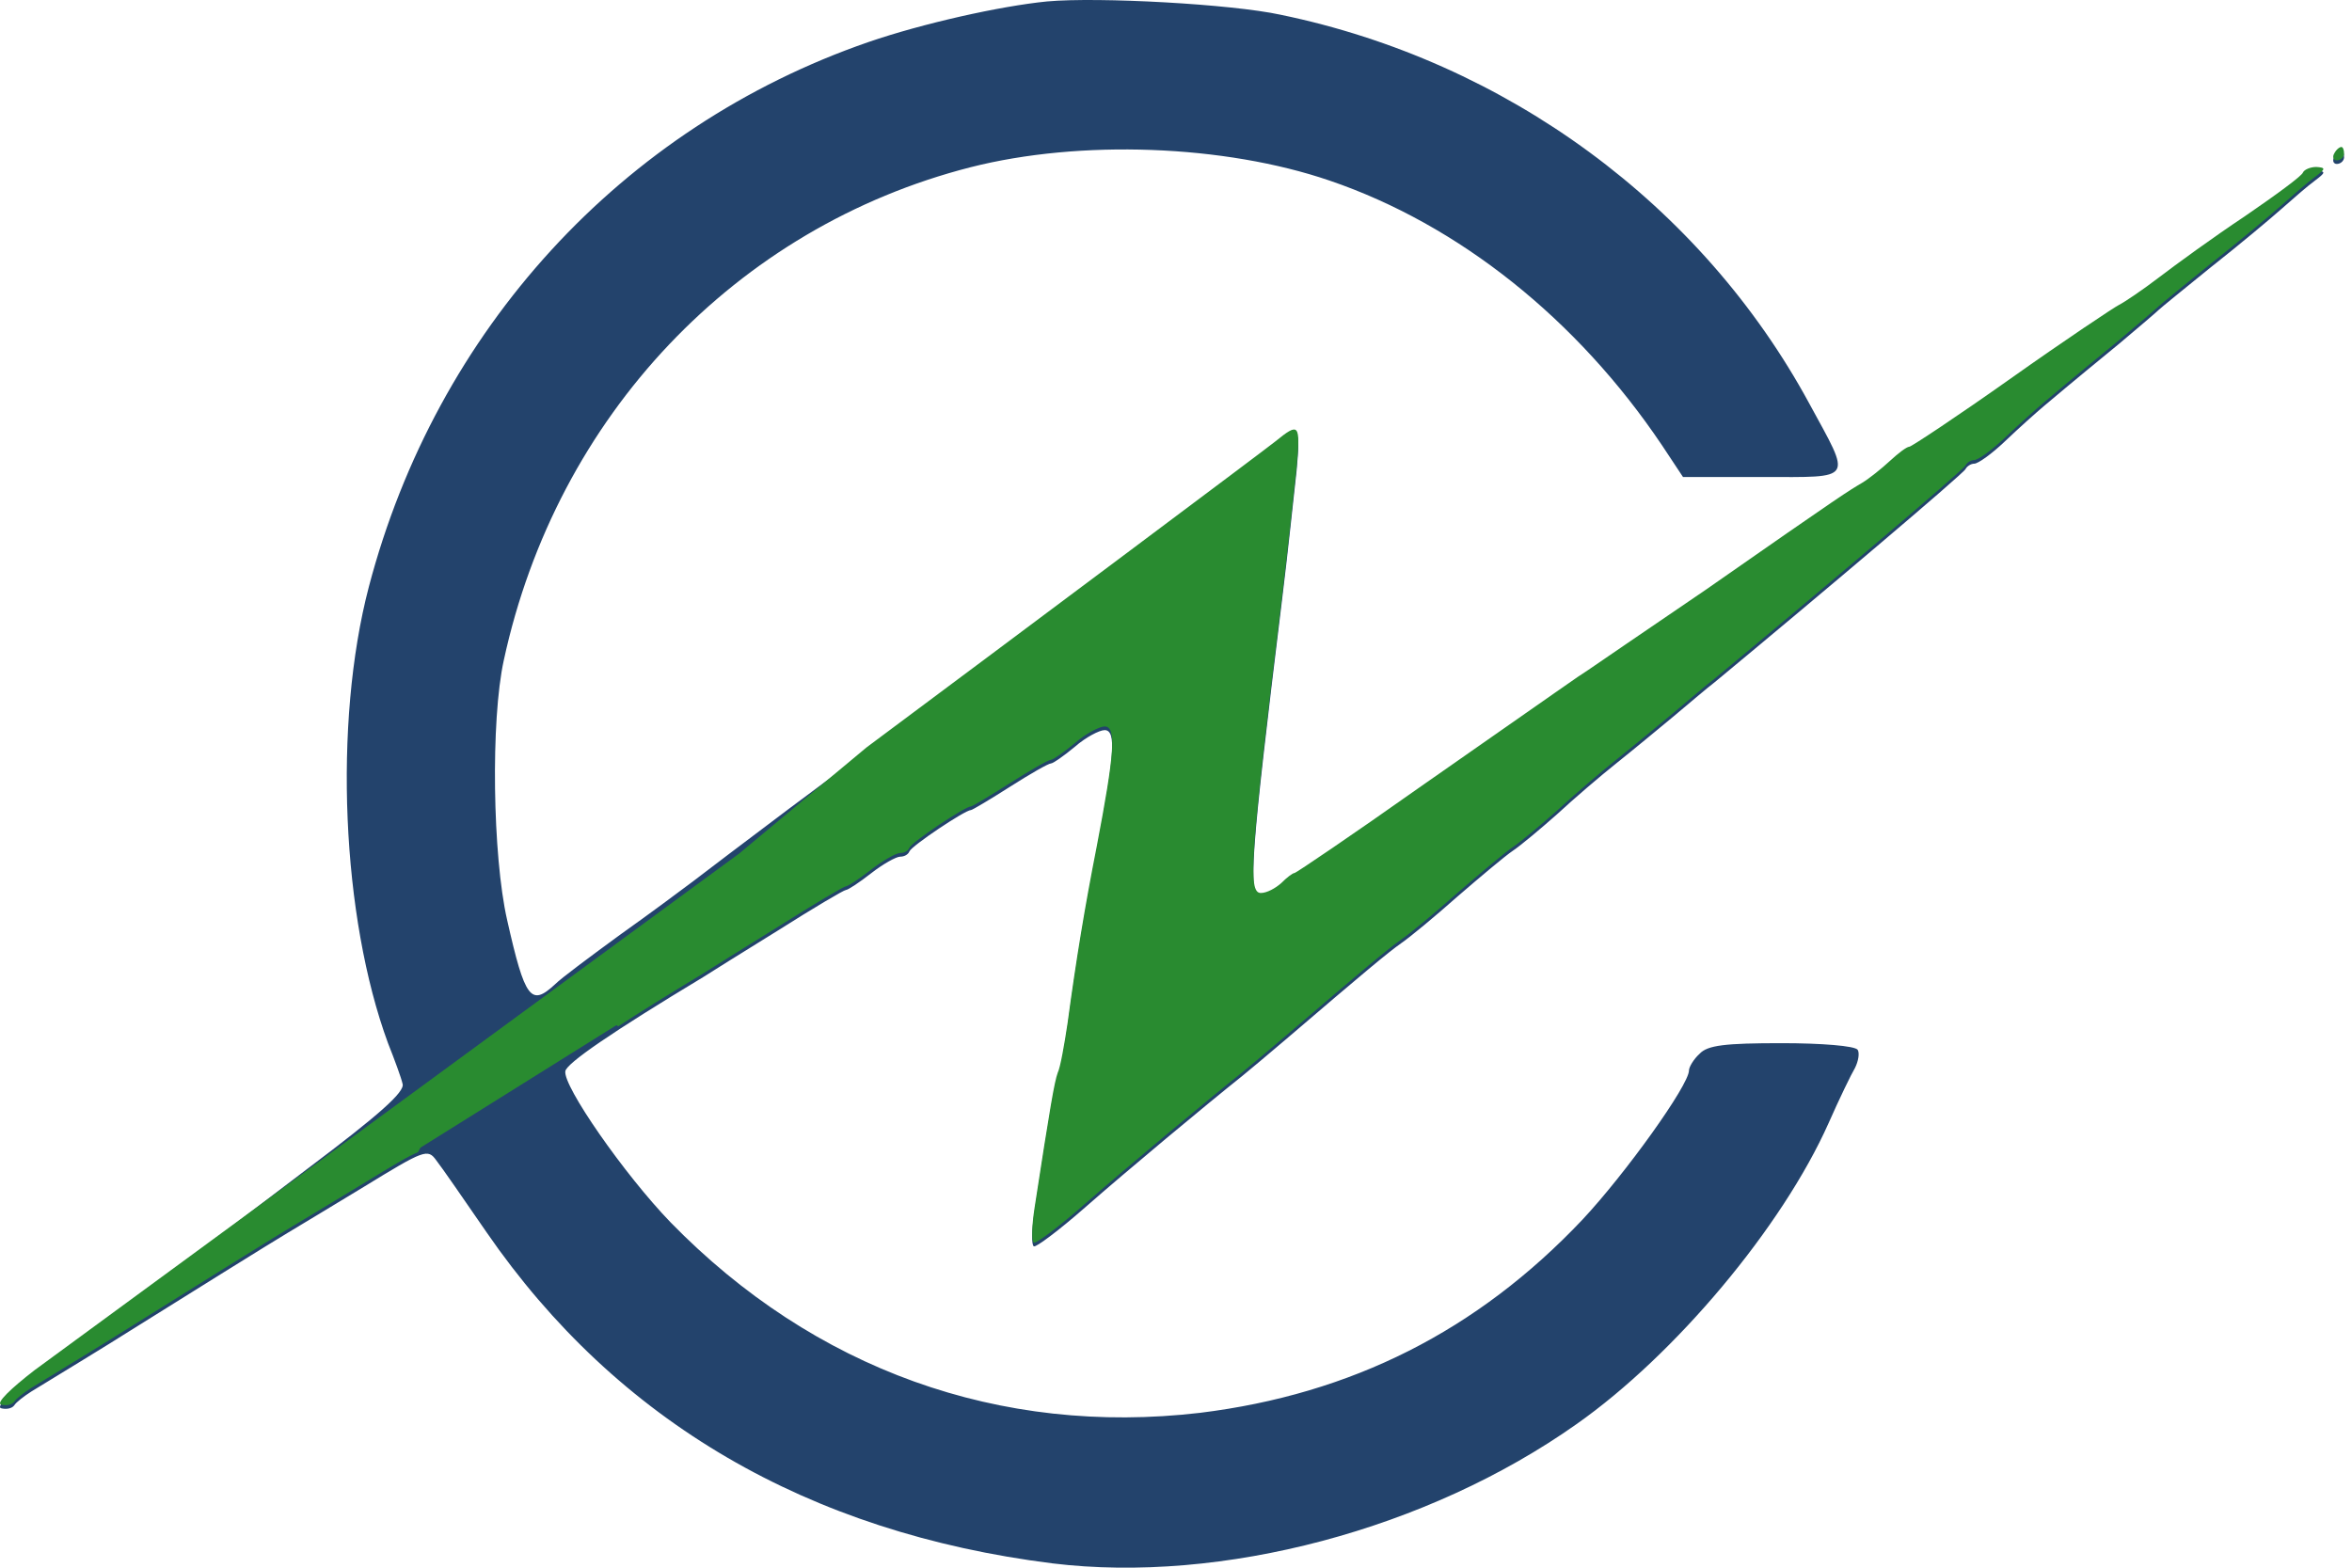 <svg width="432" height="288" viewBox="0 0 432 288" fill="none" xmlns="http://www.w3.org/2000/svg">
<g clip-path="url(#clip0_82_3927)">
<path d="M192.323 0.263C183.693 1.12 169.473 4.301 159.506 7.727C114.171 23.39 80.14 60.589 67.742 107.821C61.179 132.906 62.759 168.514 71.267 191.641C72.483 194.7 73.698 198.004 73.941 199.105C74.427 200.573 69.566 204.856 56.561 214.645C46.716 222.11 38.086 228.717 37.357 229.207C35.777 230.553 20.706 241.81 8.187 250.988C2.596 255.148 -0.807 258.329 0.165 258.697C1.016 258.941 2.11 258.819 2.596 258.207C2.961 257.595 4.419 256.494 5.756 255.637C9.767 253.19 21.192 246.215 23.258 244.869C31.645 239.608 51.091 227.494 52.793 226.515C54.008 225.781 60.328 221.987 66.77 218.072C77.952 211.219 78.56 210.974 80.14 213.177C81.112 214.401 85.244 220.396 89.377 226.392C113.321 261.144 148.446 281.579 193.295 287.207C224.41 291.001 262.209 280.967 289.556 261.633C307.666 248.907 327.356 225.413 335.864 206.325C337.808 201.919 339.996 197.392 340.725 196.168C341.333 194.945 341.576 193.476 341.211 192.865C340.725 192.13 334.527 191.641 327.234 191.641C316.903 191.641 313.621 192.008 312.163 193.599C311.069 194.578 310.218 196.046 310.218 196.658C310.218 199.35 298.55 215.624 290.65 224.067C271.325 244.502 248.232 256.127 220.399 259.553C183.693 263.836 149.54 251.599 123.165 224.557C114.658 215.747 103.354 199.472 103.84 196.78C104.083 195.312 112.47 189.561 129.121 179.527C130.093 178.915 136.292 174.999 142.855 170.961C149.418 166.801 155.009 163.497 155.374 163.497C155.739 163.497 157.805 162.151 159.993 160.438C162.18 158.725 164.611 157.379 165.34 157.379C166.07 157.379 166.799 157.012 167.042 156.4C167.407 155.421 177.252 148.813 178.345 148.813C178.588 148.813 181.87 146.855 185.516 144.531C189.163 142.206 192.566 140.248 193.052 140.248C193.417 140.248 195.361 138.902 197.427 137.189C199.372 135.476 201.925 134.13 202.897 134.13C205.085 134.13 204.72 139.024 201.438 156.155C199.251 167.29 197.671 176.835 196.091 188.582C195.483 192.62 194.754 196.78 194.267 197.759C193.66 199.472 192.93 203.633 190.013 222.599C189.527 225.781 189.406 228.717 189.892 228.962C190.257 229.207 194.51 226.025 199.251 221.865C206.908 215.135 221.614 202.898 228.056 197.759C229.271 196.78 232.918 193.721 236.078 191.029C250.663 178.548 254.917 174.999 257.348 173.286C258.806 172.307 263.546 168.392 267.679 164.721C271.933 161.05 276.43 157.256 277.888 156.278C279.347 155.299 282.993 152.24 286.031 149.548C289.07 146.733 293.932 142.573 296.849 140.248C299.766 137.923 304.506 134.007 307.301 131.682C310.097 129.357 313.5 126.421 314.958 125.319C334.162 109.412 360.78 86.897 361.023 86.163C361.266 85.673 361.995 85.184 362.603 85.184C363.332 85.184 365.884 83.348 368.315 81.023C370.746 78.698 374.028 75.762 375.486 74.538C378.282 72.213 378.768 71.724 389.22 63.158C392.867 60.099 396.148 57.285 396.513 56.918C396.878 56.551 401.253 53.002 406.236 48.964C411.219 45.048 417.053 40.154 419.12 38.318C421.186 36.483 423.86 34.158 425.197 33.179C427.141 31.711 427.263 31.466 425.44 31.343C424.346 31.343 423.252 31.833 423.009 32.322C422.887 32.934 418.026 36.483 412.313 40.398C406.601 44.192 399.551 49.331 396.513 51.656C393.474 53.981 390.193 56.184 389.22 56.673C388.248 57.162 379.254 63.158 369.409 70.133C359.564 77.108 351.056 82.737 350.692 82.737C350.205 82.737 348.625 83.96 347.167 85.306C345.587 86.775 343.278 88.61 342.062 89.344C339.388 90.935 339.024 91.057 313.257 109.045C302.44 116.387 292.838 122.994 291.744 123.729C289.435 125.197 288.341 126.054 260.629 145.387C248.353 154.075 238.022 161.05 237.779 161.05C237.415 161.05 236.321 161.906 235.348 162.885C234.255 163.864 232.675 164.721 231.581 164.721C229.15 164.721 229.636 157.868 235.47 110.269C236.564 101.458 237.658 90.813 238.144 86.53C238.873 78.454 238.63 78.209 234.255 81.758C232.796 82.981 164.247 134.252 144.921 148.569C137.264 154.32 129.364 160.316 127.298 161.906C125.353 163.375 119.276 167.902 113.928 171.695C108.58 175.611 103.111 179.649 101.896 180.873C97.52 184.911 96.426 183.565 93.145 169.003C90.471 157.256 90.106 132.294 92.537 121.281C102.26 76.374 135.198 41.745 178.224 30.732C198.4 25.592 224.896 26.571 244.221 33.179C267.922 41.255 289.678 58.631 305.235 81.758L309.124 87.631H323.709C340.725 87.631 340.117 88.488 332.339 74.171C312.528 37.584 276.673 11.276 235.227 2.71C226.233 0.752 201.803 -0.594 192.323 0.263Z" fill="#23436C"/>
<path d="M428.721 28.896C428.357 29.508 428.6 30.12 429.208 30.12C429.937 30.12 430.545 29.508 430.545 28.896C430.545 28.162 430.301 27.673 430.058 27.673C429.694 27.673 429.086 28.162 428.721 28.896Z" fill="#23436C"/>
<path d="M593.498 234.205L515.367 114.422V234.205H482.357V62.54H521.304L595.635 176.346V62.54H628.882V234.205H593.498Z" fill="#23436C"/>
<path d="M738.277 180.411V106.532H771.05V234.205H740.89V217.469C734.003 228.706 719.991 236.596 703.843 236.596C678.432 236.596 659.909 221.055 659.909 187.822V106.532H692.919V181.367C692.919 199.298 701.705 207.188 715.004 207.188C726.878 207.188 738.277 197.625 738.277 180.411Z" fill="#23436C"/>
<path d="M854.142 236.596C817.57 236.596 792.397 209.34 792.397 170.369C792.397 132.115 818.52 104.142 854.142 104.142C887.152 104.142 911.612 126.616 915.649 161.044H880.977C879.315 144.069 869.103 133.549 854.142 133.549C837.043 133.549 826.119 147.656 826.119 170.369C826.119 193.321 836.806 207.188 854.142 207.188C869.341 207.188 879.077 197.147 880.977 179.693H915.649C911.85 214.839 888.102 236.596 854.142 236.596Z" fill="#23436C"/>
<path d="M991.474 236.357C953.477 236.357 928.067 209.818 928.067 169.891C928.067 131.876 954.427 104.142 990.999 104.142C1031.13 104.142 1057.73 136.897 1051.79 178.498H961.789C963.926 199.299 973.901 210.775 990.762 210.775C1005.25 210.775 1014.98 203.602 1018.78 190.93H1051.56C1044.43 219.86 1022.35 236.357 991.474 236.357ZM990.287 128.529C974.85 128.529 965.114 138.57 962.264 157.458H1016.88C1015.93 139.766 1005.96 128.529 990.287 128.529Z" fill="#23436C"/>
<path d="M1107.15 234.205H1073.9V62.54H1107.15V234.205Z" fill="#23436C"/>
<path d="M1170 234.205H1136.75V62.54H1170V234.205Z" fill="#23436C"/>
<path d="M425.442 30.673C427.265 30.796 427.143 31.041 425.199 32.509C423.862 33.488 421.188 35.813 419.122 37.648C417.055 39.483 411.222 44.379 406.239 48.294C401.256 52.332 396.88 55.88 396.515 56.248C396.151 56.615 392.868 59.429 389.222 62.488C378.77 71.053 378.284 71.543 375.489 73.868C374.03 75.091 370.748 78.028 368.317 80.353C365.886 82.678 363.334 84.514 362.605 84.514C361.997 84.514 361.268 85.003 361.025 85.493C360.782 86.227 334.164 108.742 314.96 124.649C313.502 125.75 310.099 128.687 307.303 131.012C304.508 133.337 299.768 137.253 296.851 139.578C293.934 141.903 289.072 146.063 286.034 148.877C282.995 151.569 279.349 154.629 277.89 155.608C276.431 156.587 271.935 160.38 267.681 164.05C263.549 167.721 258.809 171.636 257.35 172.616C254.919 174.329 250.665 177.878 236.08 190.359C232.92 193.051 229.273 196.11 228.058 197.089C221.616 202.229 206.91 214.465 199.252 221.195C194.512 225.355 190.259 228.536 189.894 228.292C189.408 228.046 189.529 225.11 190.015 221.929C192.932 202.963 193.662 198.803 194.27 197.089C194.756 196.11 195.485 191.95 196.092 187.912C197.672 176.165 199.253 166.62 201.441 155.485C204.722 138.354 205.087 133.459 202.899 133.459C201.927 133.46 199.374 134.806 197.429 136.519C195.363 138.232 193.419 139.578 193.054 139.578C192.568 139.578 189.164 141.536 185.518 143.861C181.872 146.186 178.59 148.143 178.347 148.143C177.251 148.145 167.409 154.751 167.044 155.73C166.801 156.342 166.072 156.708 165.342 156.708C164.613 156.709 162.182 158.055 159.995 159.768C157.807 161.481 155.742 162.826 155.376 162.827C155.012 162.827 149.42 166.131 142.857 170.292C136.294 174.329 130.096 178.245 129.124 178.857C122.702 182.727 117.51 185.96 113.54 188.556L113.232 188.33L77.232 210.83L76.762 211.674C74.983 212.4 72.059 214.162 66.772 217.402C60.331 221.317 54.012 225.109 52.795 225.844C51.094 226.823 31.647 238.938 23.26 244.2C21.194 245.546 9.769 252.52 5.758 254.967C4.422 255.824 2.963 256.925 2.598 257.537C2.112 258.148 1.018 258.272 0.167 258.027C-0.697 257.701 1.896 255.151 6.41 251.667L135.734 156.83L159.159 137.308C186.403 117.004 233.052 82.097 234.256 81.087C238.632 77.539 238.875 77.784 238.146 85.86C237.66 90.143 236.566 100.788 235.472 109.598C229.638 157.195 229.152 164.05 231.583 164.05C232.676 164.05 234.257 163.194 235.351 162.215C236.323 161.236 237.417 160.379 237.782 160.379C238.031 160.375 248.36 153.402 260.631 144.717C288.341 125.385 289.437 124.527 291.746 123.059C292.839 122.325 302.442 115.716 313.259 108.375C339.025 90.388 339.39 90.265 342.064 88.674C343.279 87.94 345.589 86.105 347.169 84.636C348.628 83.29 350.208 82.067 350.694 82.067C351.059 82.067 359.567 76.438 369.412 69.463C379.256 62.489 388.249 56.492 389.222 56.002C390.194 55.513 393.477 53.311 396.515 50.986C399.554 48.661 406.604 43.521 412.316 39.728C418.027 35.813 422.888 32.266 423.011 31.653C423.254 31.163 424.348 30.673 425.442 30.673ZM430.061 27.002C430.304 27.003 430.546 27.492 430.546 28.226C430.546 28.838 429.939 29.45 429.209 29.45C428.602 29.45 428.359 28.838 428.723 28.226C429.088 27.492 429.696 27.002 430.061 27.002Z" fill="#298B30"/>
</g>
<defs>
<clipPath id="clip0_82_3927">
<rect width="432" height="288" fill="white"/>
</clipPath>
</defs>
</svg>
